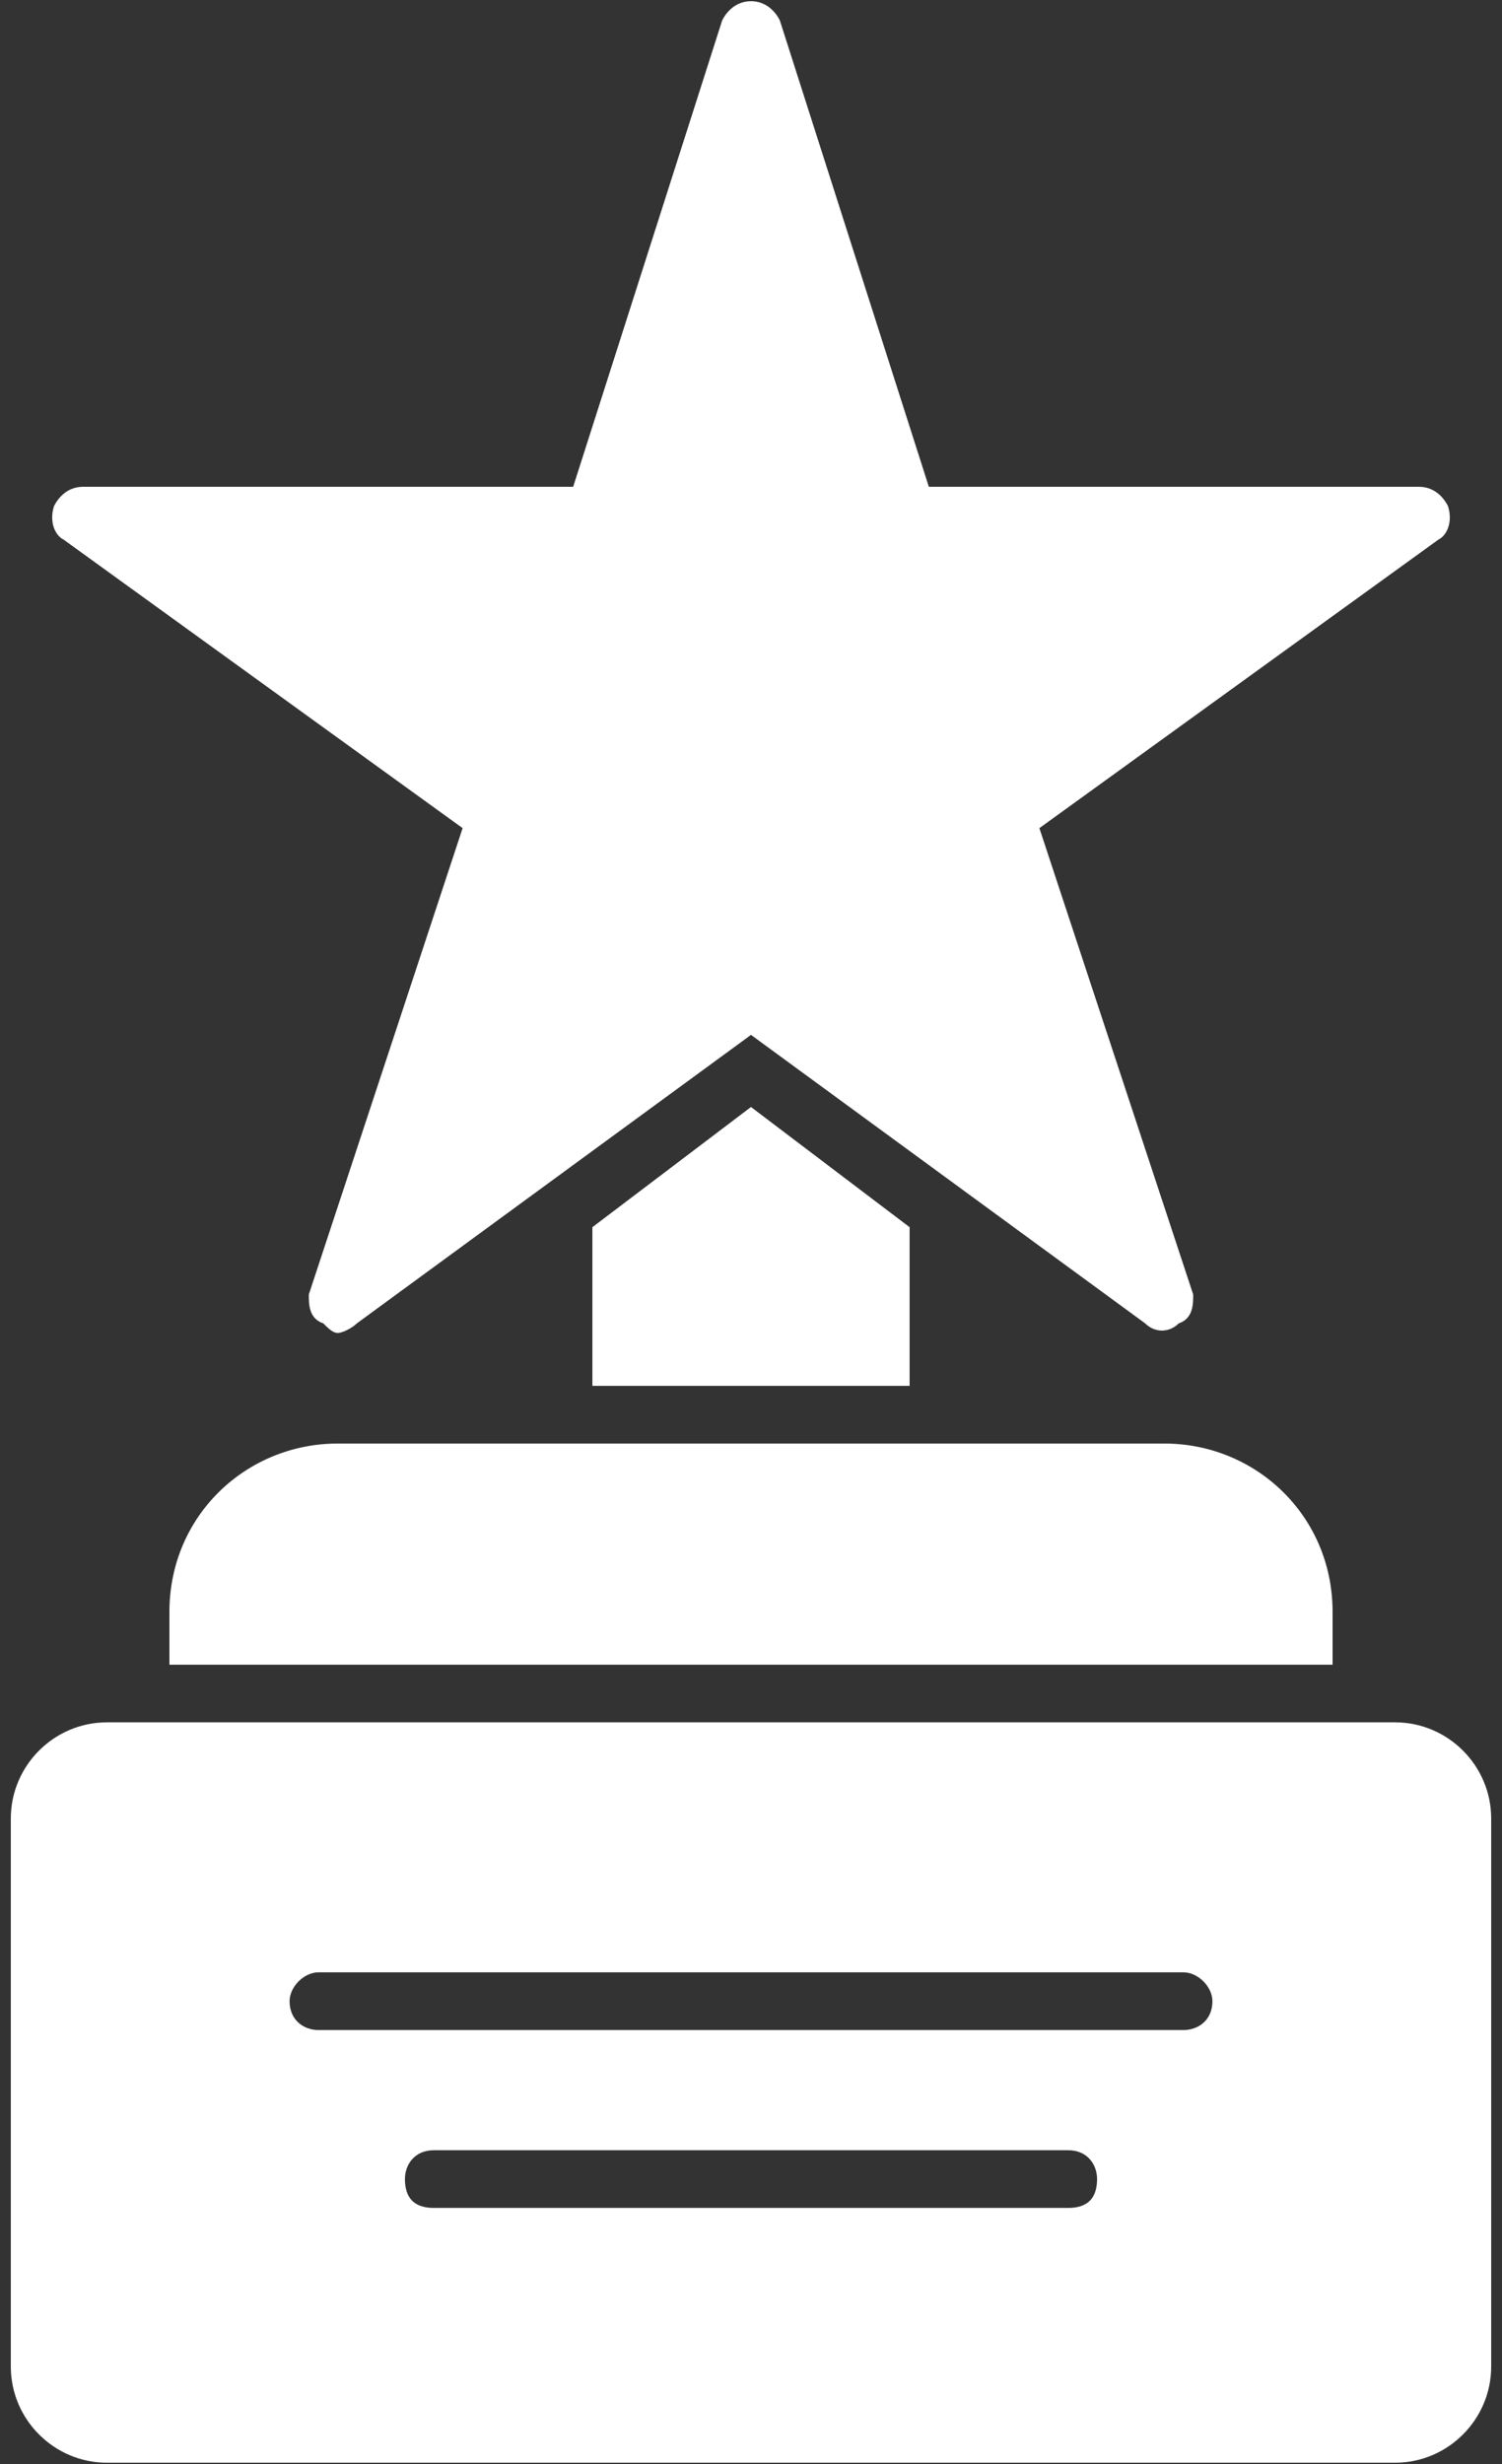 <svg width="25" height="41" viewBox="0 0 25 41" fill="none" xmlns="http://www.w3.org/2000/svg">
<rect x="0" y="0" width="25" height="41" fill="#333333" stroke="none"/>
<path fill-rule="evenodd" clip-rule="evenodd" d="M23.22 40.979H1.78C0.9 40.979 0.18 40.259 0.18 39.379V30.259C0.18 29.379 0.9 28.659 1.78 28.659H23.22C24.1 28.659 24.82 29.379 24.82 30.259V39.379C24.82 40.259 24.1 40.979 23.22 40.979ZM19.7 33.779H5.3C5.06 33.779 4.82 33.619 4.82 33.299C4.82 33.059 5.06 32.819 5.3 32.819H19.7C19.94 32.819 20.18 33.059 20.18 33.299C20.18 33.619 19.94 33.779 19.7 33.779ZM17.78 36.739H7.22C6.9 36.739 6.74 36.579 6.74 36.259C6.74 36.019 6.9 35.779 7.22 35.779H17.78C18.1 35.779 18.26 36.019 18.26 36.259C18.26 36.579 18.1 36.739 17.78 36.739Z" fill="white"/>
<path fill-rule="evenodd" clip-rule="evenodd" d="M2.82 27.7V26.82C2.82 25.22 4.1 24.02 5.62 24.02H19.38C20.9 24.02 22.18 25.22 22.18 26.82V27.7H2.82Z" fill="white"/>
<path fill-rule="evenodd" clip-rule="evenodd" d="M9.86 23.06V20.42L12.5 18.42L15.14 20.42V23.06H9.86Z" fill="white"/>
<path fill-rule="evenodd" clip-rule="evenodd" d="M5.62 22.18C5.54 22.18 5.46 22.099 5.38 22.02C5.14 21.939 5.14 21.7 5.14 21.54L7.7 13.78L1.06 8.98C0.9 8.9 0.82 8.66 0.9 8.42C0.98 8.26 1.14 8.1 1.38 8.1H9.54L12.02 0.34C12.1 0.18 12.26 0.02 12.5 0.02C12.74 0.02 12.9 0.18 12.98 0.34L15.46 8.1H23.62C23.86 8.1 24.02 8.26 24.1 8.42C24.18 8.66 24.1 8.9 23.94 8.98L17.3 13.78L19.86 21.54C19.86 21.7 19.86 21.939 19.62 22.02C19.46 22.18 19.22 22.18 19.06 22.02L12.5 17.22L5.94 22.02C5.86 22.099 5.7 22.18 5.62 22.18Z" fill="white"/>
</svg>
